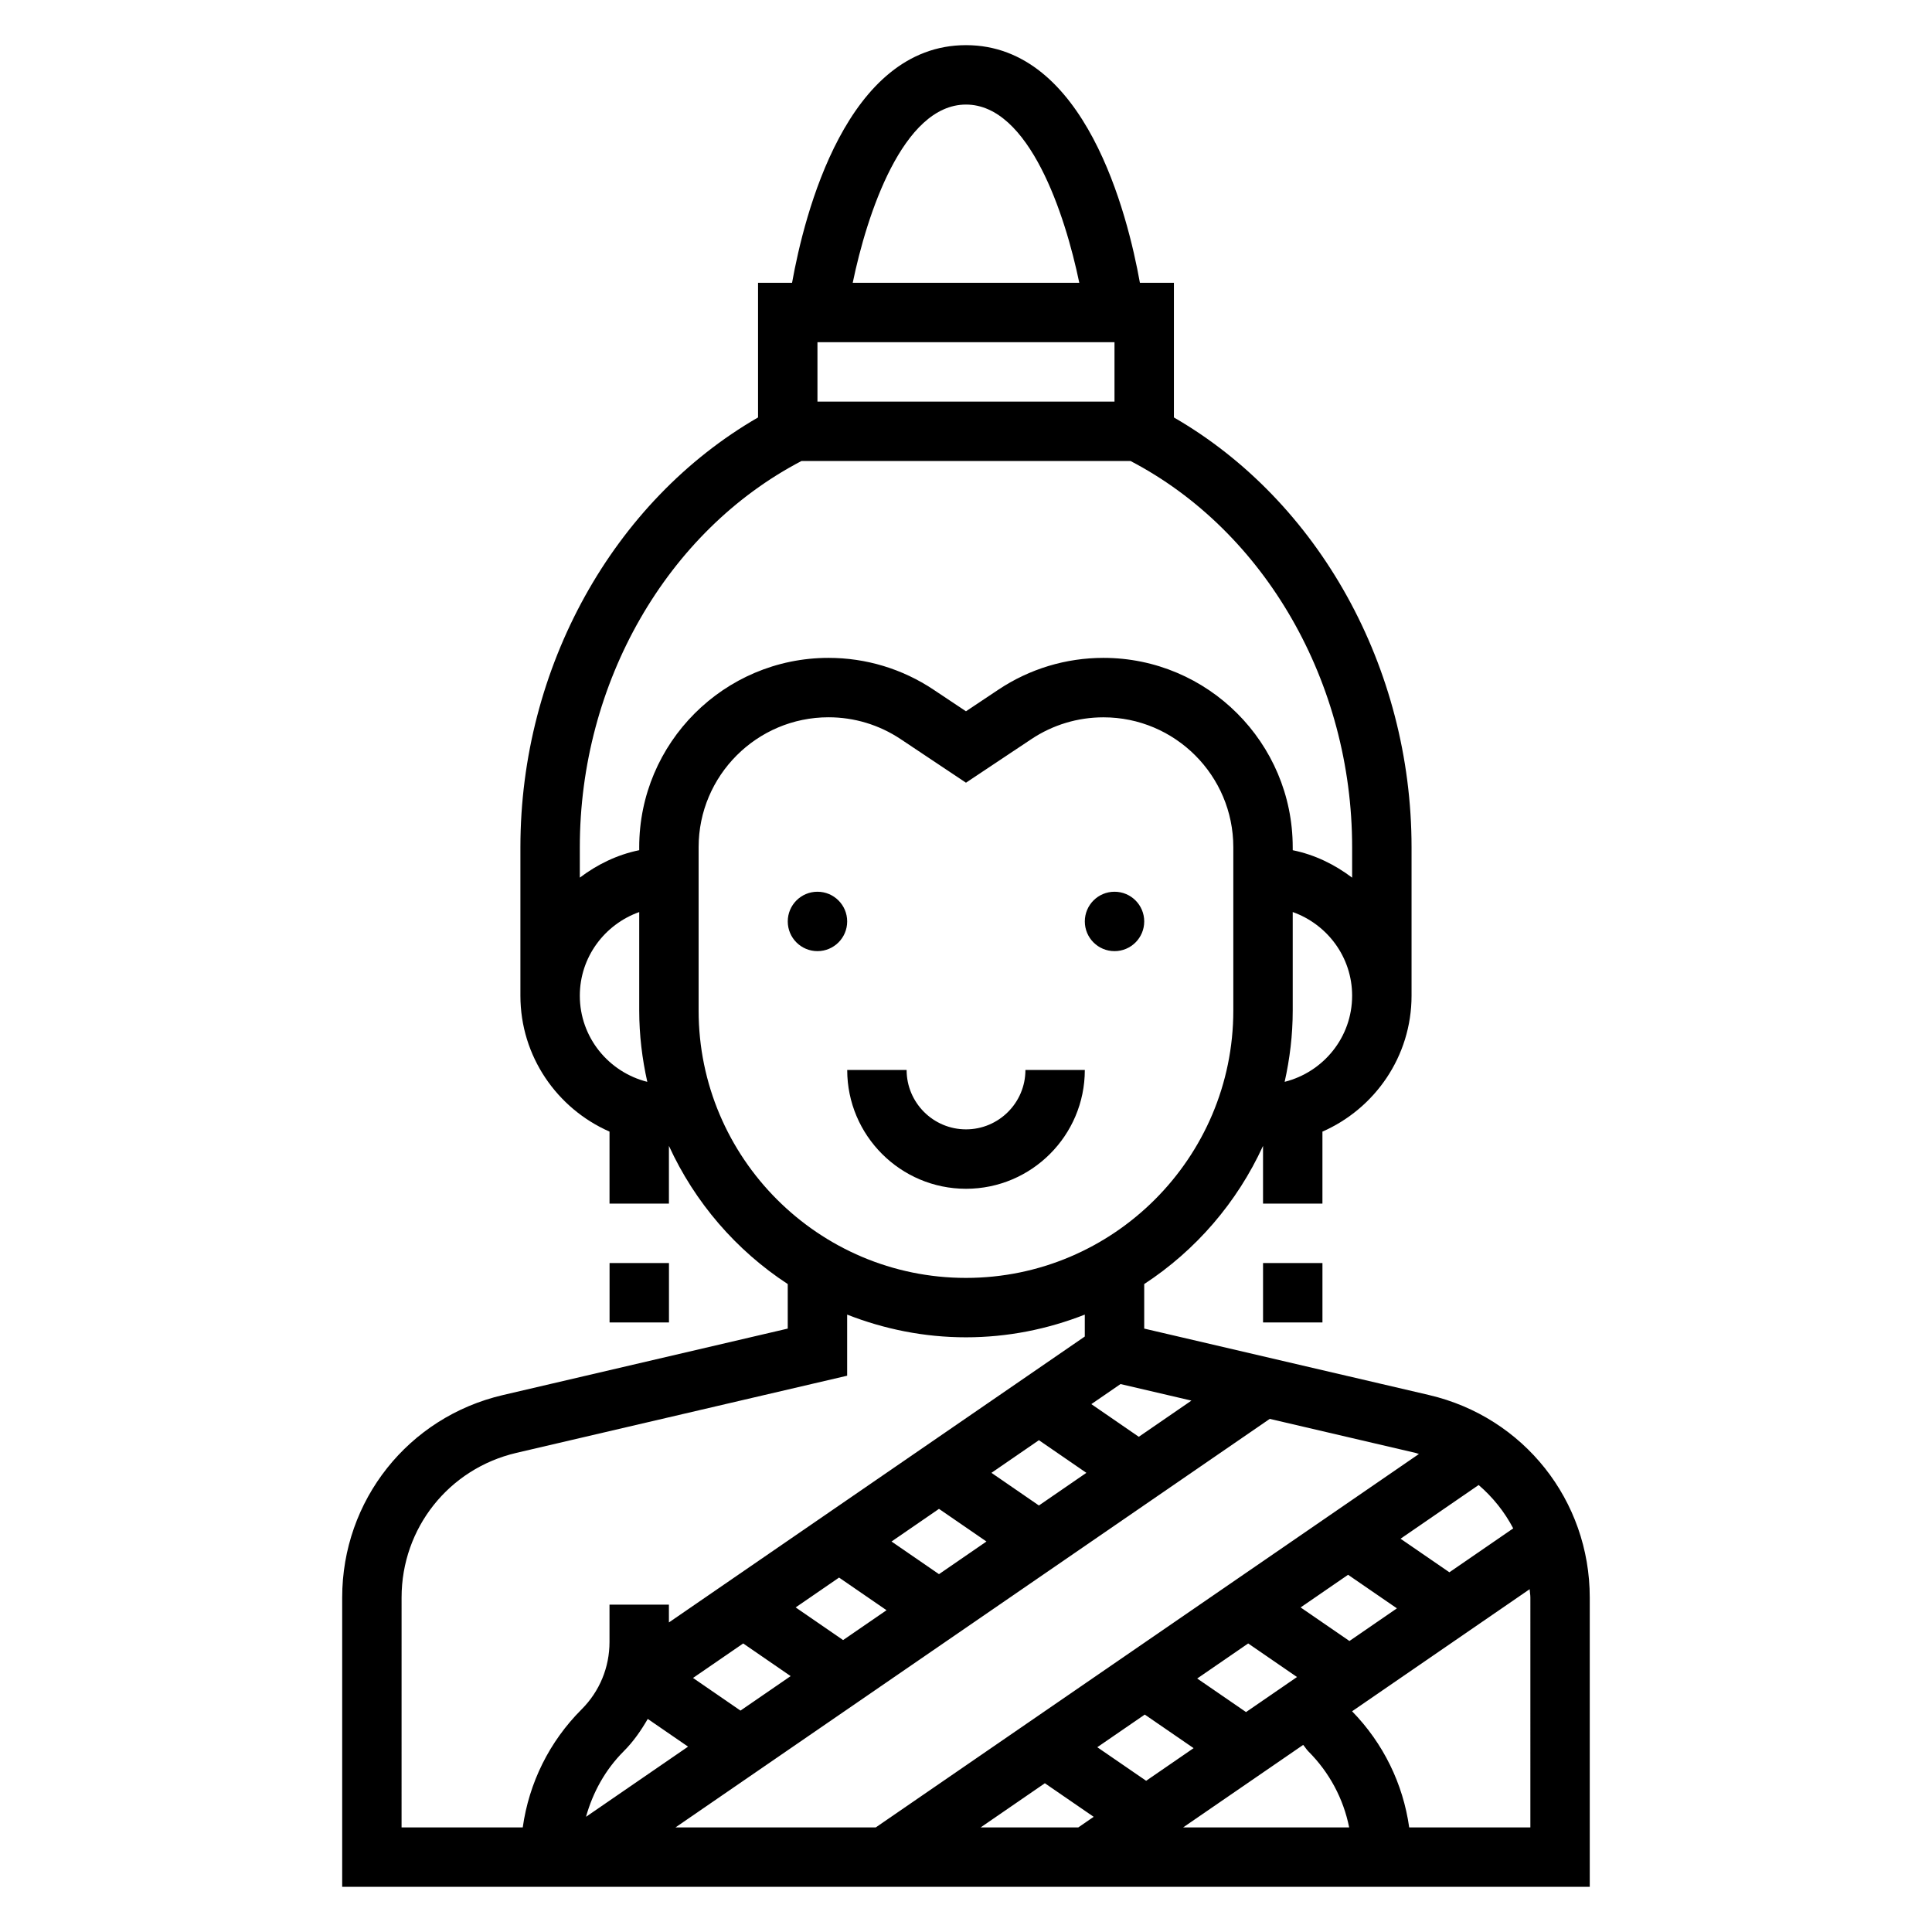 <?xml version="1.0" encoding="UTF-8"?>
<!-- Uploaded to: ICON Repo, www.svgrepo.com, Generator: ICON Repo Mixer Tools -->
<svg fill="#000000" width="800px" height="800px" version="1.1" viewBox="144 144 512 512" xmlns="http://www.w3.org/2000/svg">
 <g>
  <path d="m522.72 513.7-75.492-17.609v-11.801c13.672-8.941 24.633-21.641 31.488-36.621v15.305h15.742v-19.082c13.879-6.094 23.617-19.926 23.617-36.023v-39.359c0-47.617-24.594-91.719-62.977-113.88v-35.688h-9.012c-3.25-18.129-14.461-62.977-46.09-62.977s-42.84 44.848-46.09 62.977h-9.016v35.684c-38.383 22.168-62.977 66.266-62.977 113.88v39.359c0 16.098 9.738 29.93 23.617 36.023v19.086h15.742v-15.305c6.856 14.98 17.812 27.68 31.488 36.621v11.801l-75.492 17.617c-25.07 5.848-42.586 27.914-42.586 53.656v76.664h330.62v-76.664c0-25.742-17.516-47.809-42.59-53.664zm-32 94.422c5.598 5.598 9.305 12.574 10.824 20.164h-44.004l31.812-21.867c0.496 0.539 0.855 1.195 1.367 1.703zm-15.941-28.59 12.941 8.895-13.508 9.289-12.941-8.895zm-27.402 18.848 12.941 8.895-12.578 8.652-12.949-8.898zm-26.48 18.199 12.941 8.895-4.086 2.812h-25.875zm80.719-37.699-12.941-8.895 12.578-8.652 12.941 8.895zm26.484-18.207-12.941-8.895 20.695-14.234c3.754 3.227 6.863 7.109 9.164 11.492zm-8.07-31.355-143.95 98.969h-53.07l157.49-108.27 38.652 9.02c0.305 0.074 0.578 0.207 0.879 0.285zm-100.71-3.652 12.578 8.652-12.578 8.652-12.578-8.652zm-26.48 18.199 12.578 8.652-12.578 8.652-12.578-8.652zm-26.48 18.207 12.578 8.652-11.508 7.91-12.578-8.652zm-25.406 17.461 12.578 8.652-13.297 9.141-12.578-8.652zm-31.684 28.59c2.582-2.574 4.613-5.519 6.391-8.59l10.684 7.344-27.047 18.594c1.809-6.465 5.086-12.457 9.973-17.348zm150.47-92.949-13.949 9.59-12.578-8.656 7.738-5.32zm24.703-84.477c1.363-6.086 2.141-12.398 2.141-18.895v-26.105c9.141 3.258 15.742 11.918 15.742 22.168 0.004 11.039-7.633 20.258-17.883 22.832zm-123.81-196.01h78.719v15.742h-78.719zm39.363-62.977c16.766 0 26.301 29.23 30.023 47.23h-60.039c3.715-18.004 13.246-47.23 30.016-47.23zm-102.34 236.16c0-10.25 6.606-18.91 15.742-22.168v26.102c0 6.496 0.781 12.809 2.141 18.895-10.25-2.574-17.883-11.793-17.883-22.828zm15.742-39.359v0.797c-5.848 1.195-11.148 3.793-15.742 7.273v-8.07c0-43.555 23.059-83.727 58.742-102.34h87.199c35.672 18.609 58.73 58.777 58.73 102.34v8.078c-4.598-3.481-9.895-6.086-15.742-7.273l-0.004-0.805c0-27.664-22.508-50.168-50.168-50.168-9.941 0-19.562 2.914-27.828 8.422l-8.594 5.731-8.598-5.731c-8.266-5.512-17.887-8.422-27.828-8.422-27.66 0-50.168 22.504-50.168 50.168zm15.742 43.293v-43.293c0-18.98 15.445-34.426 34.426-34.426 6.824 0 13.422 2 19.098 5.777l17.328 11.559 17.328-11.547c5.676-3.777 12.273-5.777 19.098-5.777 18.977-0.012 34.422 15.434 34.422 34.414v43.297c0 39.062-31.789 70.848-70.848 70.848-39.062 0-70.852-31.789-70.852-70.852zm-78.719 155.56c0-18.391 12.508-34.148 30.418-38.336l87.664-20.453v-16.191c9.777 3.832 20.371 6.016 31.488 6.016s21.711-2.18 31.488-6.016v5.809l-110.21 75.77-0.004-4.719h-15.742v9.895c0 6.738-2.621 13.082-7.391 17.855-8.574 8.574-13.934 19.484-15.602 31.293h-32.113zm299.14 60.922h-32.109c-1.637-11.578-6.848-22.277-15.137-30.781l47.059-32.355c0.039 0.742 0.188 1.465 0.188 2.215z"/>
  <path d="m447.23 388.19c0 4.348-3.523 7.871-7.871 7.871s-7.871-3.523-7.871-7.871 3.523-7.871 7.871-7.871 7.871 3.523 7.871 7.871"/>
  <path d="m368.51 388.19c0 4.348-3.527 7.871-7.875 7.871-4.348 0-7.871-3.523-7.871-7.871s3.523-7.871 7.871-7.871c4.348 0 7.875 3.523 7.875 7.871"/>
  <path d="m431.49 427.55h-15.742c0 8.684-7.062 15.742-15.742 15.742-8.684 0-15.742-7.062-15.742-15.742h-15.742c0 17.367 14.121 31.488 31.488 31.488 17.355 0 31.48-14.121 31.48-31.488z"/>
  <path d="m478.72 478.72h15.742v15.742h-15.742z"/>
  <path d="m305.54 478.72h15.742v15.742h-15.742z"/>
 </g>
</svg>